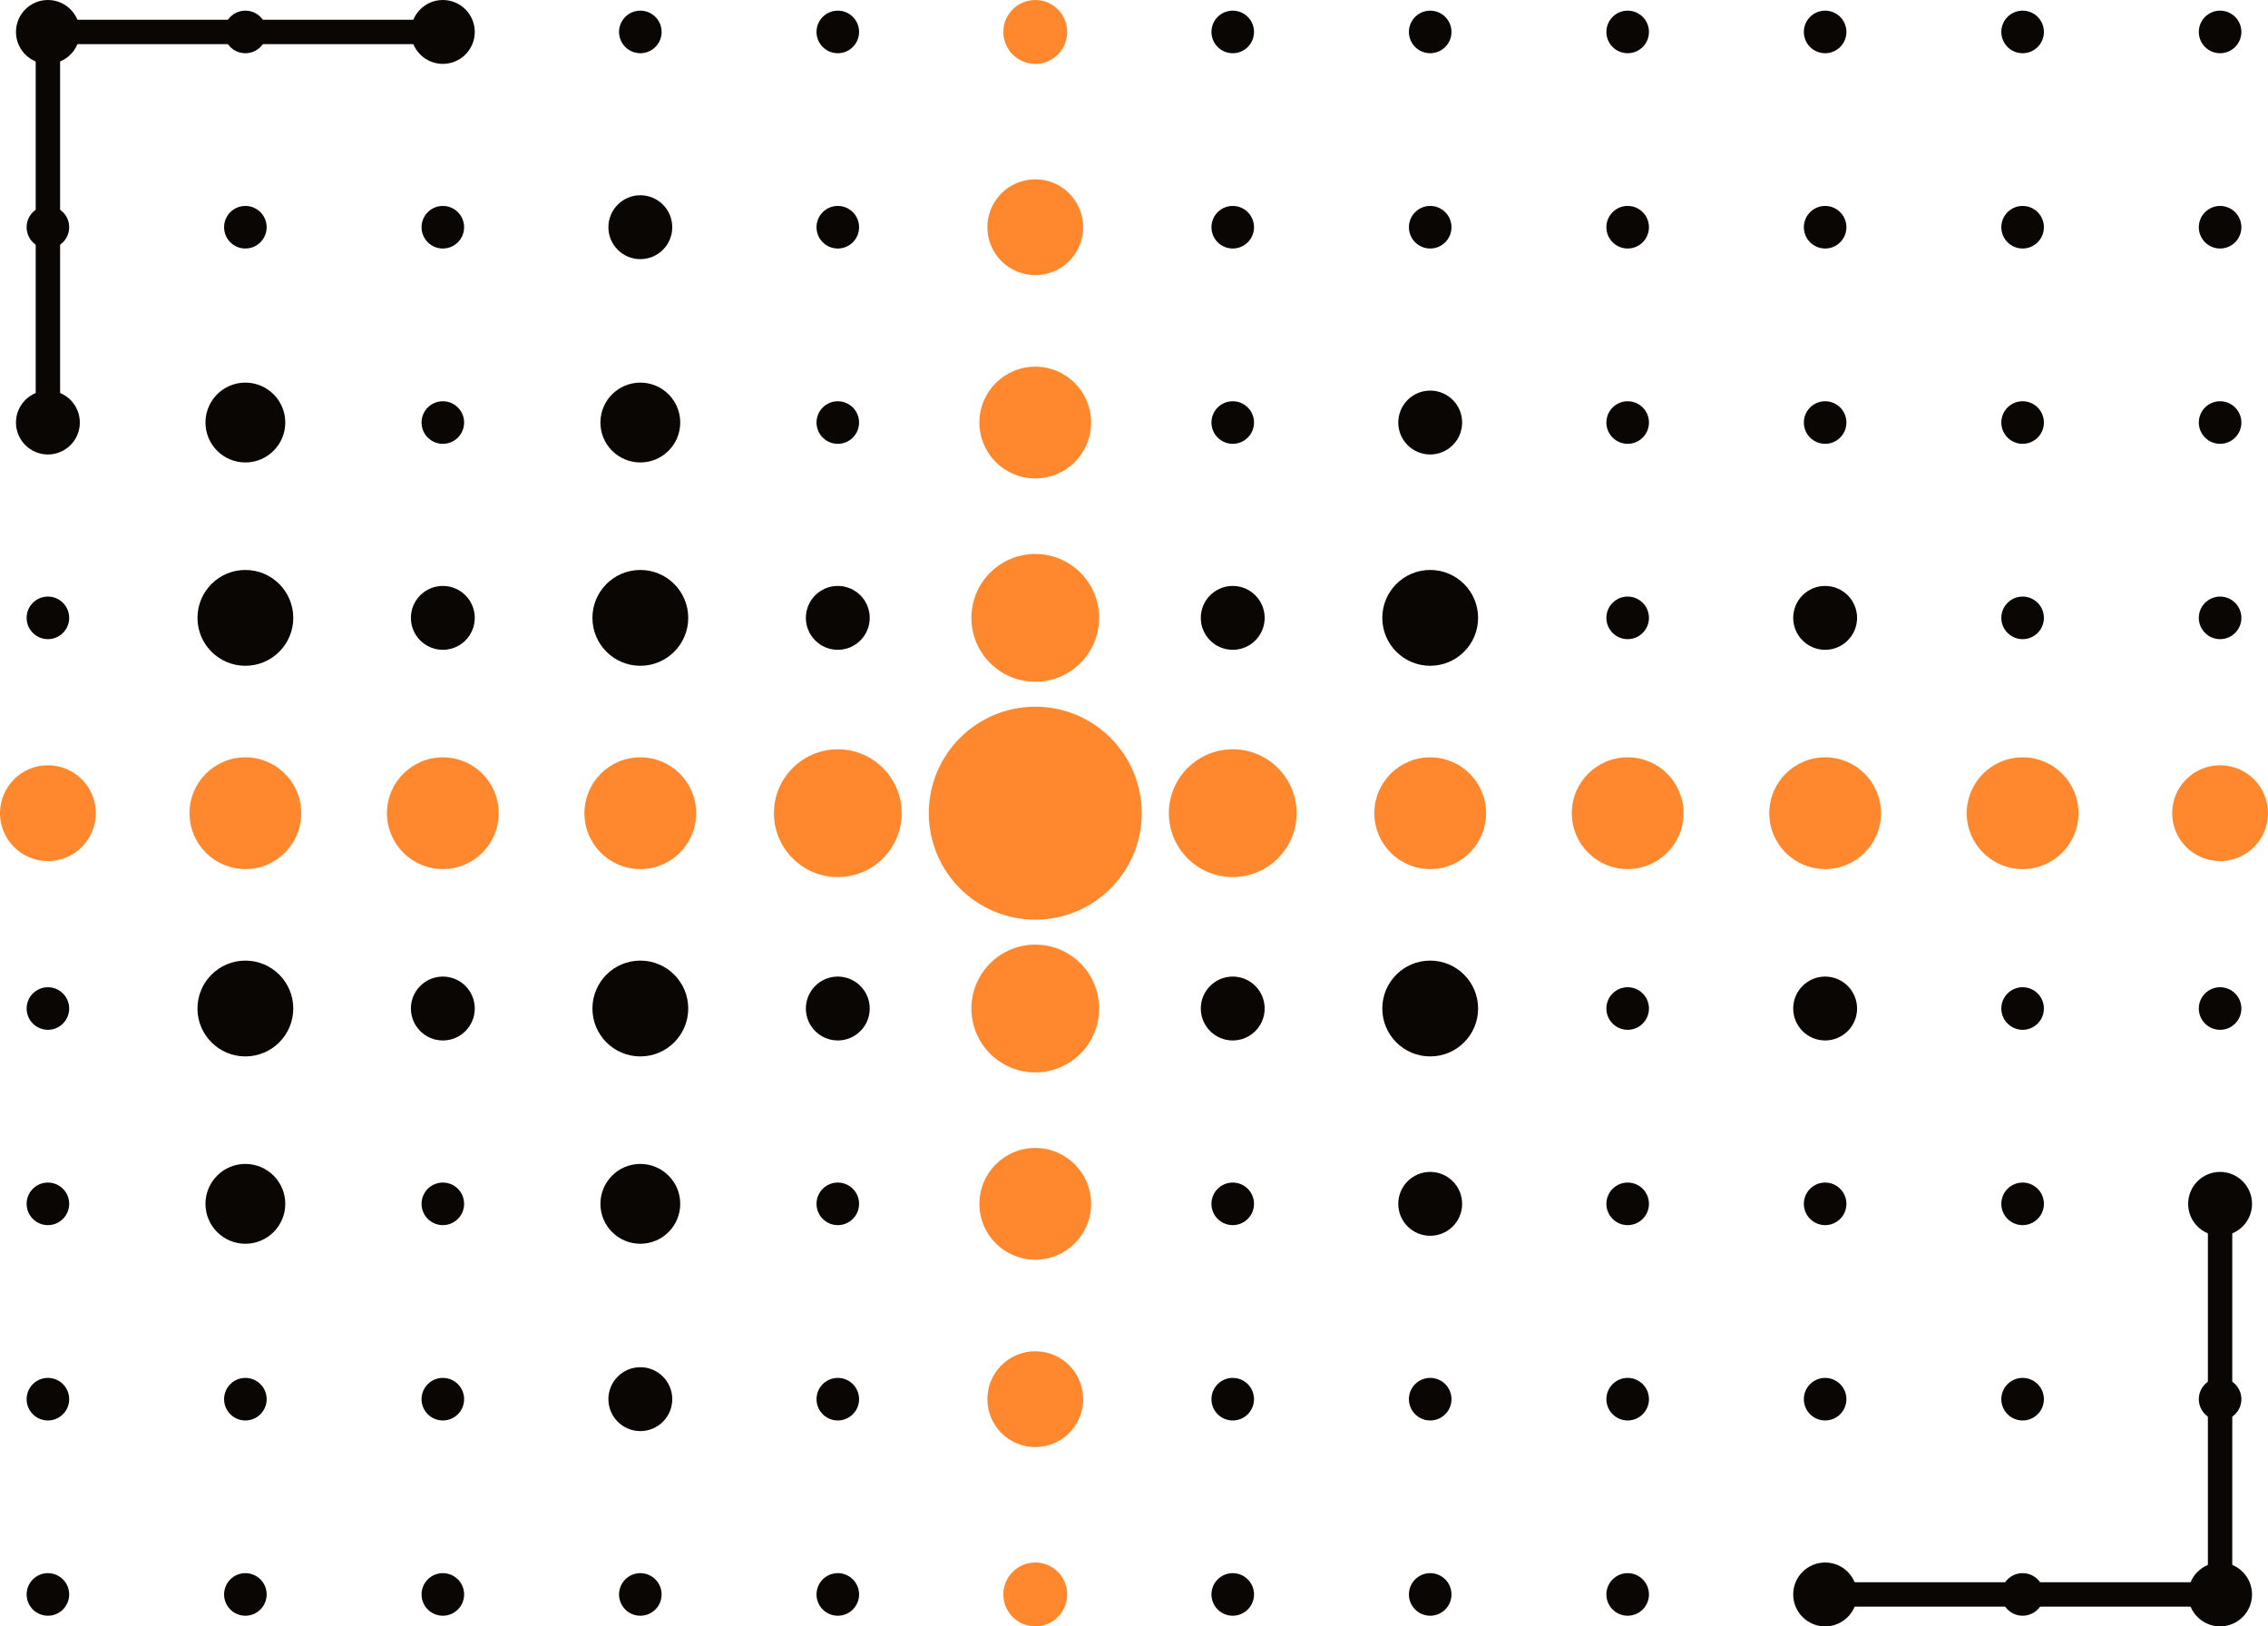 <?xml version="1.0" encoding="UTF-8"?> <svg xmlns="http://www.w3.org/2000/svg" xmlns:cc="http://creativecommons.org/ns#" xmlns:dc="http://purl.org/dc/elements/1.1/" xmlns:rdf="http://www.w3.org/1999/02/22-rdf-syntax-ns#" width="93.032" height="66.701" fill="none" version="1.1" viewBox="0 0 93.032 66.701"><g fill="#090604"><path d="m1.965 2.62c0.724 0 1.31-0.587 1.31-1.31s-0.587-1.31-1.31-1.31-1.31 0.587-1.31 1.31 0.587 1.31 1.31 1.31z"></path><path d="m1.965 10.192c0.482 0 0.873-0.391 0.873-0.873 0-0.482-0.391-0.873-0.873-0.873s-0.873 0.391-0.873 0.873c0 0.482 0.391 0.873 0.873 0.873z"></path><path d="m1.965 18.639c0.724 0 1.31-0.587 1.31-1.31 0-0.724-0.587-1.31-1.31-1.31s-1.31 0.587-1.31 1.31c0 0.723 0.587 1.31 1.31 1.31z"></path><path d="m1.965 26.213c0.482 0 0.873-0.391 0.873-0.873 0-0.482-0.391-0.873-0.873-0.873s-0.873 0.391-0.873 0.873c0 0.482 0.391 0.873 0.873 0.873z"></path></g><path d="m1.965 35.315c1.085 0 1.965-0.88 1.965-1.965 0-1.085-0.88-1.965-1.965-1.965-1.085 0-1.965 0.88-1.965 1.965 0 1.085 0.88 1.965 1.965 1.965z" fill="#ff882e"></path><g fill="#090604"><path d="m1.965 42.234c0.482 0 0.873-0.391 0.873-0.873 0-0.482-0.391-0.873-0.873-0.873s-0.873 0.391-0.873 0.873c0 0.482 0.391 0.873 0.873 0.873z"></path><path d="m1.965 50.245c0.482 0 0.873-0.391 0.873-0.873s-0.391-0.873-0.873-0.873-0.873 0.391-0.873 0.873 0.391 0.873 0.873 0.873z"></path><path d="m1.965 58.256c0.482 0 0.873-0.391 0.873-0.873 0-0.482-0.391-0.873-0.873-0.873s-0.873 0.391-0.873 0.873c0 0.482 0.391 0.873 0.873 0.873z"></path><path d="m1.965 66.264c0.482 0 0.873-0.391 0.873-0.873 0-0.482-0.391-0.873-0.873-0.873s-0.873 0.391-0.873 0.873c0 0.482 0.391 0.873 0.873 0.873z"></path><path d="m10.065 2.183c0.482 0 0.873-0.391 0.873-0.873 0-0.482-0.391-0.873-0.873-0.873-0.482 0-0.873 0.391-0.873 0.873 0 0.482 0.391 0.873 0.873 0.873z"></path><path d="m10.065 10.192c0.482 0 0.873-0.391 0.873-0.873 0-0.482-0.391-0.873-0.873-0.873-0.482 0-0.873 0.391-0.873 0.873 0 0.482 0.391 0.873 0.873 0.873z"></path><path d="m10.065 18.966c0.904 0 1.637-0.733 1.637-1.637 0-0.904-0.733-1.637-1.637-1.637-0.904 0-1.637 0.733-1.637 1.637 0 0.904 0.733 1.637 1.637 1.637z"></path><path d="m10.065 27.305c1.085 0 1.965-0.88 1.965-1.965 0-1.085-0.88-1.965-1.965-1.965-1.085 0-1.965 0.88-1.965 1.965 0 1.085 0.88 1.965 1.965 1.965z"></path></g><path d="m10.065 35.643c1.266 0 2.292-1.026 2.292-2.292s-1.026-2.292-2.292-2.292-2.292 1.026-2.292 2.292 1.026 2.292 2.292 2.292z" fill="#ff882e"></path><g fill="#090604"><path d="m10.065 43.326c1.085 0 1.965-0.88 1.965-1.965s-0.88-1.965-1.965-1.965c-1.085 0-1.965 0.88-1.965 1.965s0.88 1.965 1.965 1.965z"></path><path d="m10.065 51.009c0.904 0 1.637-0.733 1.637-1.637s-0.733-1.637-1.637-1.637c-0.904 0-1.637 0.733-1.637 1.637s0.733 1.637 1.637 1.637z"></path><path d="m10.065 58.256c0.482 0 0.873-0.391 0.873-0.873 0-0.482-0.391-0.873-0.873-0.873-0.482 0-0.873 0.391-0.873 0.873 0 0.482 0.391 0.873 0.873 0.873z"></path><path d="m10.065 66.264c0.482 0 0.873-0.391 0.873-0.873 0-0.482-0.391-0.873-0.873-0.873-0.482 0-0.873 0.391-0.873 0.873 0 0.482 0.391 0.873 0.873 0.873z"></path><path d="m18.165 2.62c0.723 0 1.31-0.587 1.31-1.31s-0.587-1.31-1.31-1.31c-0.724 0-1.31 0.587-1.31 1.31s0.587 1.31 1.31 1.31z"></path><path d="m18.165 10.192c0.482 0 0.873-0.391 0.873-0.873 0-0.482-0.391-0.873-0.873-0.873-0.482 0-0.873 0.391-0.873 0.873 0 0.482 0.391 0.873 0.873 0.873z"></path><path d="m18.165 18.202c0.482 0 0.873-0.391 0.873-0.873s-0.391-0.873-0.873-0.873c-0.482 0-0.873 0.391-0.873 0.873s0.391 0.873 0.873 0.873z"></path><path d="m18.165 26.65c0.723 0 1.31-0.587 1.31-1.31s-0.587-1.31-1.31-1.31c-0.724 0-1.31 0.587-1.31 1.31s0.587 1.31 1.31 1.31z"></path></g><path d="m18.165 35.643c1.266 0 2.292-1.026 2.292-2.292s-1.026-2.292-2.292-2.292-2.292 1.026-2.292 2.292 1.026 2.292 2.292 2.292z" fill="#ff882e"></path><g fill="#090604"><path d="m18.165 42.671c0.723 0 1.31-0.587 1.31-1.31s-0.587-1.31-1.31-1.31c-0.724 0-1.31 0.587-1.31 1.31s0.587 1.31 1.31 1.31z"></path><path d="m18.165 50.245c0.482 0 0.873-0.391 0.873-0.873s-0.391-0.873-0.873-0.873c-0.482 0-0.873 0.391-0.873 0.873s0.391 0.873 0.873 0.873z"></path><path d="m18.165 58.256c0.482 0 0.873-0.391 0.873-0.873 0-0.482-0.391-0.873-0.873-0.873-0.482 0-0.873 0.391-0.873 0.873 0 0.482 0.391 0.873 0.873 0.873z"></path><path d="m18.165 66.264c0.482 0 0.873-0.391 0.873-0.873 0-0.482-0.391-0.873-0.873-0.873-0.482 0-0.873 0.391-0.873 0.873 0 0.482 0.391 0.873 0.873 0.873z"></path><path d="m26.266 2.183c0.482 0 0.873-0.391 0.873-0.873 0-0.482-0.391-0.873-0.873-0.873-0.482 0-0.873 0.391-0.873 0.873 0 0.482 0.391 0.873 0.873 0.873z"></path><path d="m26.266 10.628c0.724 0 1.31-0.587 1.31-1.31s-0.587-1.31-1.31-1.31-1.31 0.587-1.31 1.31 0.587 1.31 1.31 1.31z"></path><path d="m26.266 18.966c0.904 0 1.637-0.733 1.637-1.637 0-0.904-0.733-1.637-1.637-1.637-0.904 0-1.637 0.733-1.637 1.637 0 0.904 0.733 1.637 1.637 1.637z"></path><path d="m26.266 27.305c1.085 0 1.965-0.88 1.965-1.965 0-1.085-0.88-1.965-1.965-1.965-1.085 0-1.965 0.88-1.965 1.965 0 1.085 0.88 1.965 1.965 1.965z"></path></g><path d="m26.265 35.643c1.266 0 2.292-1.026 2.292-2.292s-1.026-2.292-2.292-2.292-2.292 1.026-2.292 2.292 1.026 2.292 2.292 2.292z" fill="#ff882e"></path><g fill="#090604"><path d="m26.266 43.326c1.085 0 1.965-0.88 1.965-1.965s-0.88-1.965-1.965-1.965c-1.085 0-1.965 0.88-1.965 1.965s0.88 1.965 1.965 1.965z"></path><path d="m26.266 51.009c0.904 0 1.637-0.733 1.637-1.637s-0.733-1.637-1.637-1.637c-0.904 0-1.637 0.733-1.637 1.637s0.733 1.637 1.637 1.637z"></path><path d="m26.266 58.692c0.724 0 1.31-0.587 1.31-1.31s-0.587-1.31-1.31-1.31-1.31 0.587-1.31 1.31 0.587 1.31 1.31 1.31z"></path><path d="m26.266 66.264c0.482 0 0.873-0.391 0.873-0.873 0-0.482-0.391-0.873-0.873-0.873-0.482 0-0.873 0.391-0.873 0.873 0 0.482 0.391 0.873 0.873 0.873z"></path><path d="m34.366 2.183c0.482 0 0.873-0.391 0.873-0.873 0-0.482-0.391-0.873-0.873-0.873s-0.873 0.391-0.873 0.873c0 0.482 0.391 0.873 0.873 0.873z"></path><path d="m34.366 10.192c0.482 0 0.873-0.391 0.873-0.873 0-0.482-0.391-0.873-0.873-0.873s-0.873 0.391-0.873 0.873c0 0.482 0.391 0.873 0.873 0.873z"></path><path d="m34.366 18.202c0.482 0 0.873-0.391 0.873-0.873s-0.391-0.873-0.873-0.873-0.873 0.391-0.873 0.873 0.391 0.873 0.873 0.873z"></path><path d="m34.366 26.65c0.724 0 1.31-0.587 1.31-1.31s-0.587-1.31-1.31-1.31-1.31 0.587-1.31 1.31 0.587 1.31 1.31 1.31z"></path></g><path d="m34.366 35.97c1.447 0 2.62-1.173 2.62-2.62s-1.173-2.62-2.62-2.62c-1.447 0-2.62 1.173-2.62 2.62s1.173 2.62 2.62 2.62z" fill="#ff882e"></path><g fill="#090604"><path d="m34.366 42.671c0.724 0 1.31-0.587 1.31-1.31s-0.587-1.31-1.31-1.31-1.31 0.587-1.31 1.31 0.587 1.31 1.31 1.31z"></path><path d="m34.366 50.245c0.482 0 0.873-0.391 0.873-0.873s-0.391-0.873-0.873-0.873-0.873 0.391-0.873 0.873 0.391 0.873 0.873 0.873z"></path><path d="m34.366 58.256c0.482 0 0.873-0.391 0.873-0.873 0-0.482-0.391-0.873-0.873-0.873s-0.873 0.391-0.873 0.873c0 0.482 0.391 0.873 0.873 0.873z"></path><path d="m34.366 66.264c0.482 0 0.873-0.391 0.873-0.873 0-0.482-0.391-0.873-0.873-0.873s-0.873 0.391-0.873 0.873c0 0.482 0.391 0.873 0.873 0.873z"></path></g><g fill="#ff882e"><path d="m42.466 2.62c0.724 0 1.31-0.587 1.31-1.31s-0.587-1.31-1.31-1.31-1.31 0.587-1.31 1.31 0.587 1.31 1.31 1.31z"></path><path d="m42.466 11.284c1.085 0 1.965-0.88 1.965-1.965 0-1.085-0.88-1.965-1.965-1.965-1.085 0-1.965 0.88-1.965 1.965 0 1.085 0.88 1.965 1.965 1.965z"></path><path d="m42.466 19.622c1.266 0 2.292-1.026 2.292-2.292s-1.026-2.292-2.292-2.292-2.292 1.026-2.292 2.292 1.026 2.292 2.292 2.292z"></path><path d="m42.466 27.96c1.447 0 2.62-1.173 2.62-2.62 0-1.447-1.173-2.62-2.62-2.62s-2.62 1.173-2.62 2.62c0 1.447 1.173 2.62 2.62 2.62z"></path><path d="m42.466 37.717c2.412 0 4.367-1.955 4.367-4.367 0-2.412-1.955-4.367-4.367-4.367-2.412 0-4.367 1.955-4.367 4.367 0 2.412 1.955 4.367 4.367 4.367z"></path><path d="m42.466 43.981c1.447 0 2.62-1.173 2.62-2.62s-1.173-2.62-2.62-2.62-2.62 1.173-2.62 2.62 1.173 2.62 2.62 2.62z"></path><path d="m42.466 51.664c1.266 0 2.292-1.026 2.292-2.292s-1.026-2.292-2.292-2.292-2.292 1.026-2.292 2.292 1.026 2.292 2.292 2.292z"></path><path d="m42.466 59.348c1.085 0 1.965-0.88 1.965-1.965s-0.88-1.965-1.965-1.965c-1.085 0-1.965 0.88-1.965 1.965s0.88 1.965 1.965 1.965z"></path><path d="m42.466 66.701c0.724 0 1.31-0.587 1.31-1.31s-0.587-1.31-1.31-1.31-1.31 0.587-1.31 1.31 0.587 1.31 1.31 1.31z"></path></g><g fill="#090604"><path d="m50.566 2.183c0.482 0 0.873-0.391 0.873-0.873 0-0.482-0.391-0.873-0.873-0.873s-0.873 0.391-0.873 0.873c0 0.482 0.391 0.873 0.873 0.873z"></path><path d="m50.566 10.192c0.482 0 0.873-0.391 0.873-0.873 0-0.482-0.391-0.873-0.873-0.873s-0.873 0.391-0.873 0.873c0 0.482 0.391 0.873 0.873 0.873z"></path><path d="m50.566 18.202c0.482 0 0.873-0.391 0.873-0.873s-0.391-0.873-0.873-0.873-0.873 0.391-0.873 0.873 0.391 0.873 0.873 0.873z"></path><path d="m50.566 26.65c0.724 0 1.31-0.587 1.31-1.31s-0.587-1.31-1.31-1.31-1.31 0.587-1.31 1.31 0.587 1.31 1.31 1.31z"></path></g><path d="m50.566 35.97c1.447 0 2.62-1.173 2.62-2.62s-1.173-2.62-2.62-2.62-2.62 1.173-2.62 2.62 1.173 2.62 2.62 2.62z" fill="#ff882e"></path><g fill="#090604"><path d="m50.566 42.671c0.724 0 1.31-0.587 1.31-1.31s-0.587-1.31-1.31-1.31-1.31 0.587-1.31 1.31 0.587 1.31 1.31 1.31z"></path><path d="m50.566 50.245c0.482 0 0.873-0.391 0.873-0.873s-0.391-0.873-0.873-0.873-0.873 0.391-0.873 0.873 0.391 0.873 0.873 0.873z"></path><path d="m50.566 58.256c0.482 0 0.873-0.391 0.873-0.873 0-0.482-0.391-0.873-0.873-0.873s-0.873 0.391-0.873 0.873c0 0.482 0.391 0.873 0.873 0.873z"></path><path d="m50.566 66.264c0.482 0 0.873-0.391 0.873-0.873 0-0.482-0.391-0.873-0.873-0.873s-0.873 0.391-0.873 0.873c0 0.482 0.391 0.873 0.873 0.873z"></path><path d="m58.666 2.183c0.482 0 0.873-0.391 0.873-0.873 0-0.482-0.391-0.873-0.873-0.873s-0.873 0.391-0.873 0.873c0 0.482 0.391 0.873 0.873 0.873z"></path><path d="m58.666 10.192c0.482 0 0.873-0.391 0.873-0.873 0-0.482-0.391-0.873-0.873-0.873s-0.873 0.391-0.873 0.873c0 0.482 0.391 0.873 0.873 0.873z"></path><path d="m58.666 18.639c0.724 0 1.31-0.587 1.31-1.31 0-0.724-0.587-1.31-1.31-1.31s-1.31 0.587-1.31 1.31c0 0.723 0.587 1.31 1.31 1.31z"></path><path d="m58.666 27.305c1.085 0 1.965-0.88 1.965-1.965 0-1.085-0.88-1.965-1.965-1.965s-1.965 0.88-1.965 1.965c0 1.085 0.88 1.965 1.965 1.965z"></path></g><path d="m58.666 35.643c1.266 0 2.292-1.026 2.292-2.292s-1.026-2.292-2.292-2.292-2.292 1.026-2.292 2.292 1.026 2.292 2.292 2.292z" fill="#ff882e"></path><g fill="#090604"><path d="m58.666 43.326c1.085 0 1.965-0.88 1.965-1.965s-0.88-1.965-1.965-1.965-1.965 0.88-1.965 1.965 0.88 1.965 1.965 1.965z"></path><path d="m58.666 50.682c0.724 0 1.31-0.587 1.31-1.31s-0.587-1.31-1.31-1.31-1.31 0.587-1.31 1.31 0.587 1.31 1.31 1.31z"></path><path d="m58.666 58.256c0.482 0 0.873-0.391 0.873-0.873 0-0.482-0.391-0.873-0.873-0.873s-0.873 0.391-0.873 0.873c0 0.482 0.391 0.873 0.873 0.873z"></path><path d="m58.666 66.264c0.482 0 0.873-0.391 0.873-0.873 0-0.482-0.391-0.873-0.873-0.873s-0.873 0.391-0.873 0.873c0 0.482 0.391 0.873 0.873 0.873z"></path><path d="m66.766 2.183c0.482 0 0.873-0.391 0.873-0.873 0-0.482-0.391-0.873-0.873-0.873-0.482 0-0.873 0.391-0.873 0.873 0 0.482 0.391 0.873 0.873 0.873z"></path><path d="m66.766 10.192c0.482 0 0.873-0.391 0.873-0.873 0-0.482-0.391-0.873-0.873-0.873-0.482 0-0.873 0.391-0.873 0.873 0 0.482 0.391 0.873 0.873 0.873z"></path><path d="m66.766 18.202c0.482 0 0.873-0.391 0.873-0.873s-0.391-0.873-0.873-0.873c-0.482 0-0.873 0.391-0.873 0.873s0.391 0.873 0.873 0.873z"></path><path d="m66.766 26.213c0.482 0 0.873-0.391 0.873-0.873 0-0.482-0.391-0.873-0.873-0.873-0.482 0-0.873 0.391-0.873 0.873 0 0.482 0.391 0.873 0.873 0.873z"></path></g><path d="m66.766 35.643c1.266 0 2.292-1.026 2.292-2.292s-1.026-2.292-2.292-2.292-2.292 1.026-2.292 2.292 1.026 2.292 2.292 2.292z" fill="#ff882e"></path><g fill="#090604"><path d="m66.766 42.234c0.482 0 0.873-0.391 0.873-0.873 0-0.482-0.391-0.873-0.873-0.873-0.482 0-0.873 0.391-0.873 0.873 0 0.482 0.391 0.873 0.873 0.873z"></path><path d="m66.766 50.245c0.482 0 0.873-0.391 0.873-0.873s-0.391-0.873-0.873-0.873c-0.482 0-0.873 0.391-0.873 0.873s0.391 0.873 0.873 0.873z"></path><path d="m66.766 58.256c0.482 0 0.873-0.391 0.873-0.873 0-0.482-0.391-0.873-0.873-0.873-0.482 0-0.873 0.391-0.873 0.873 0 0.482 0.391 0.873 0.873 0.873z"></path><path d="m66.766 66.264c0.482 0 0.873-0.391 0.873-0.873 0-0.482-0.391-0.873-0.873-0.873-0.482 0-0.873 0.391-0.873 0.873 0 0.482 0.391 0.873 0.873 0.873z"></path><path d="m74.866 2.183c0.482 0 0.873-0.391 0.873-0.873 0-0.482-0.391-0.873-0.873-0.873-0.482 0-0.873 0.391-0.873 0.873 0 0.482 0.391 0.873 0.873 0.873z"></path><path d="m74.866 10.192c0.482 0 0.873-0.391 0.873-0.873 0-0.482-0.391-0.873-0.873-0.873-0.482 0-0.873 0.391-0.873 0.873 0 0.482 0.391 0.873 0.873 0.873z"></path><path d="m74.866 18.202c0.482 0 0.873-0.391 0.873-0.873s-0.391-0.873-0.873-0.873c-0.482 0-0.873 0.391-0.873 0.873s0.391 0.873 0.873 0.873z"></path><path d="m74.866 26.65c0.724 0 1.31-0.587 1.31-1.31s-0.587-1.31-1.31-1.31-1.31 0.587-1.31 1.31 0.587 1.31 1.31 1.31z"></path></g><path d="m74.866 35.643c1.266 0 2.292-1.026 2.292-2.292s-1.026-2.292-2.292-2.292-2.292 1.026-2.292 2.292 1.026 2.292 2.292 2.292z" fill="#ff882e"></path><g fill="#090604"><path d="m74.866 42.671c0.724 0 1.31-0.587 1.31-1.31s-0.587-1.31-1.31-1.31-1.31 0.587-1.31 1.31 0.587 1.31 1.31 1.31z"></path><path d="m74.866 50.245c0.482 0 0.873-0.391 0.873-0.873s-0.391-0.873-0.873-0.873c-0.482 0-0.873 0.391-0.873 0.873s0.391 0.873 0.873 0.873z"></path><path d="m74.866 58.256c0.482 0 0.873-0.391 0.873-0.873 0-0.482-0.391-0.873-0.873-0.873-0.482 0-0.873 0.391-0.873 0.873 0 0.482 0.391 0.873 0.873 0.873z"></path><path d="m74.866 66.701c0.724 0 1.31-0.587 1.31-1.31s-0.587-1.31-1.31-1.31-1.31 0.587-1.31 1.31 0.587 1.31 1.31 1.31z"></path><path d="m82.967 2.183c0.482 0 0.873-0.391 0.873-0.873 0-0.482-0.391-0.873-0.873-0.873-0.483 0-0.874 0.391-0.874 0.873 0 0.482 0.391 0.873 0.874 0.873z"></path><path d="m82.967 10.192c0.482 0 0.873-0.391 0.873-0.873 0-0.482-0.391-0.873-0.873-0.873-0.483 0-0.874 0.391-0.874 0.873 0 0.482 0.391 0.873 0.874 0.873z"></path><path d="m82.967 18.202c0.482 0 0.873-0.391 0.873-0.873s-0.391-0.873-0.873-0.873c-0.483 0-0.874 0.391-0.874 0.873s0.391 0.873 0.874 0.873z"></path><path d="m82.967 26.213c0.482 0 0.873-0.391 0.873-0.873 0-0.482-0.391-0.873-0.873-0.873-0.483 0-0.874 0.391-0.874 0.873 0 0.482 0.391 0.873 0.874 0.873z"></path></g><path d="m82.967 35.643c1.266 0 2.292-1.026 2.292-2.292s-1.026-2.292-2.292-2.292-2.293 1.026-2.293 2.292 1.027 2.292 2.293 2.292z" fill="#ff882e"></path><g fill="#090604"><path d="m82.967 42.234c0.482 0 0.873-0.391 0.873-0.873 0-0.482-0.391-0.873-0.873-0.873-0.483 0-0.874 0.391-0.874 0.873 0 0.482 0.391 0.873 0.874 0.873z"></path><path d="m82.967 50.245c0.482 0 0.873-0.391 0.873-0.873s-0.391-0.873-0.873-0.873c-0.483 0-0.874 0.391-0.874 0.873s0.391 0.873 0.874 0.873z"></path><path d="m82.967 58.256c0.482 0 0.873-0.391 0.873-0.873 0-0.482-0.391-0.873-0.873-0.873-0.483 0-0.874 0.391-0.874 0.873 0 0.482 0.391 0.873 0.874 0.873z"></path><path d="m82.967 66.264c0.482 0 0.873-0.391 0.873-0.873 0-0.482-0.391-0.873-0.873-0.873-0.483 0-0.874 0.391-0.874 0.873 0 0.482 0.391 0.873 0.874 0.873z"></path><path d="m91.067 2.183c0.482 0 0.873-0.391 0.873-0.873 0-0.482-0.391-0.873-0.873-0.873s-0.873 0.391-0.873 0.873c0 0.482 0.391 0.873 0.873 0.873z"></path><path d="m91.067 10.192c0.482 0 0.873-0.391 0.873-0.873 0-0.482-0.391-0.873-0.873-0.873s-0.873 0.391-0.873 0.873c0 0.482 0.391 0.873 0.873 0.873z"></path><path d="m91.067 18.202c0.482 0 0.873-0.391 0.873-0.873s-0.391-0.873-0.873-0.873-0.873 0.391-0.873 0.873 0.391 0.873 0.873 0.873z"></path><path d="m91.067 26.213c0.482 0 0.873-0.391 0.873-0.873 0-0.482-0.391-0.873-0.873-0.873s-0.873 0.391-0.873 0.873c0 0.482 0.391 0.873 0.873 0.873z"></path></g><path d="m91.067 35.315c1.085 0 1.965-0.88 1.965-1.965 0-1.085-0.88-1.965-1.965-1.965s-1.965 0.88-1.965 1.965c0 1.085 0.88 1.965 1.965 1.965z" fill="#ff882e"></path><g fill="#090604"><path d="m91.067 42.234c0.482 0 0.873-0.391 0.873-0.873 0-0.482-0.391-0.873-0.873-0.873s-0.873 0.391-0.873 0.873c0 0.482 0.391 0.873 0.873 0.873z"></path><path d="m91.067 50.682c0.723 0 1.31-0.587 1.31-1.31s-0.587-1.31-1.31-1.31c-0.724 0-1.31 0.587-1.31 1.31s0.586 1.31 1.31 1.31z"></path><path d="m91.067 58.256c0.482 0 0.873-0.391 0.873-0.873 0-0.482-0.391-0.873-0.873-0.873s-0.873 0.391-0.873 0.873c0 0.482 0.391 0.873 0.873 0.873z"></path><path d="m91.067 66.701c0.723 0 1.31-0.587 1.31-1.31s-0.587-1.31-1.31-1.31c-0.724 0-1.31 0.587-1.31 1.31s0.586 1.31 1.31 1.31z"></path></g><path d="m18.165 1.31h-16.2v16.019" stroke="#090604" stroke-miterlimit="10"></path><path d="m74.866 65.391h16.2v-16.019" stroke="#090604" stroke-miterlimit="10"></path></svg> 